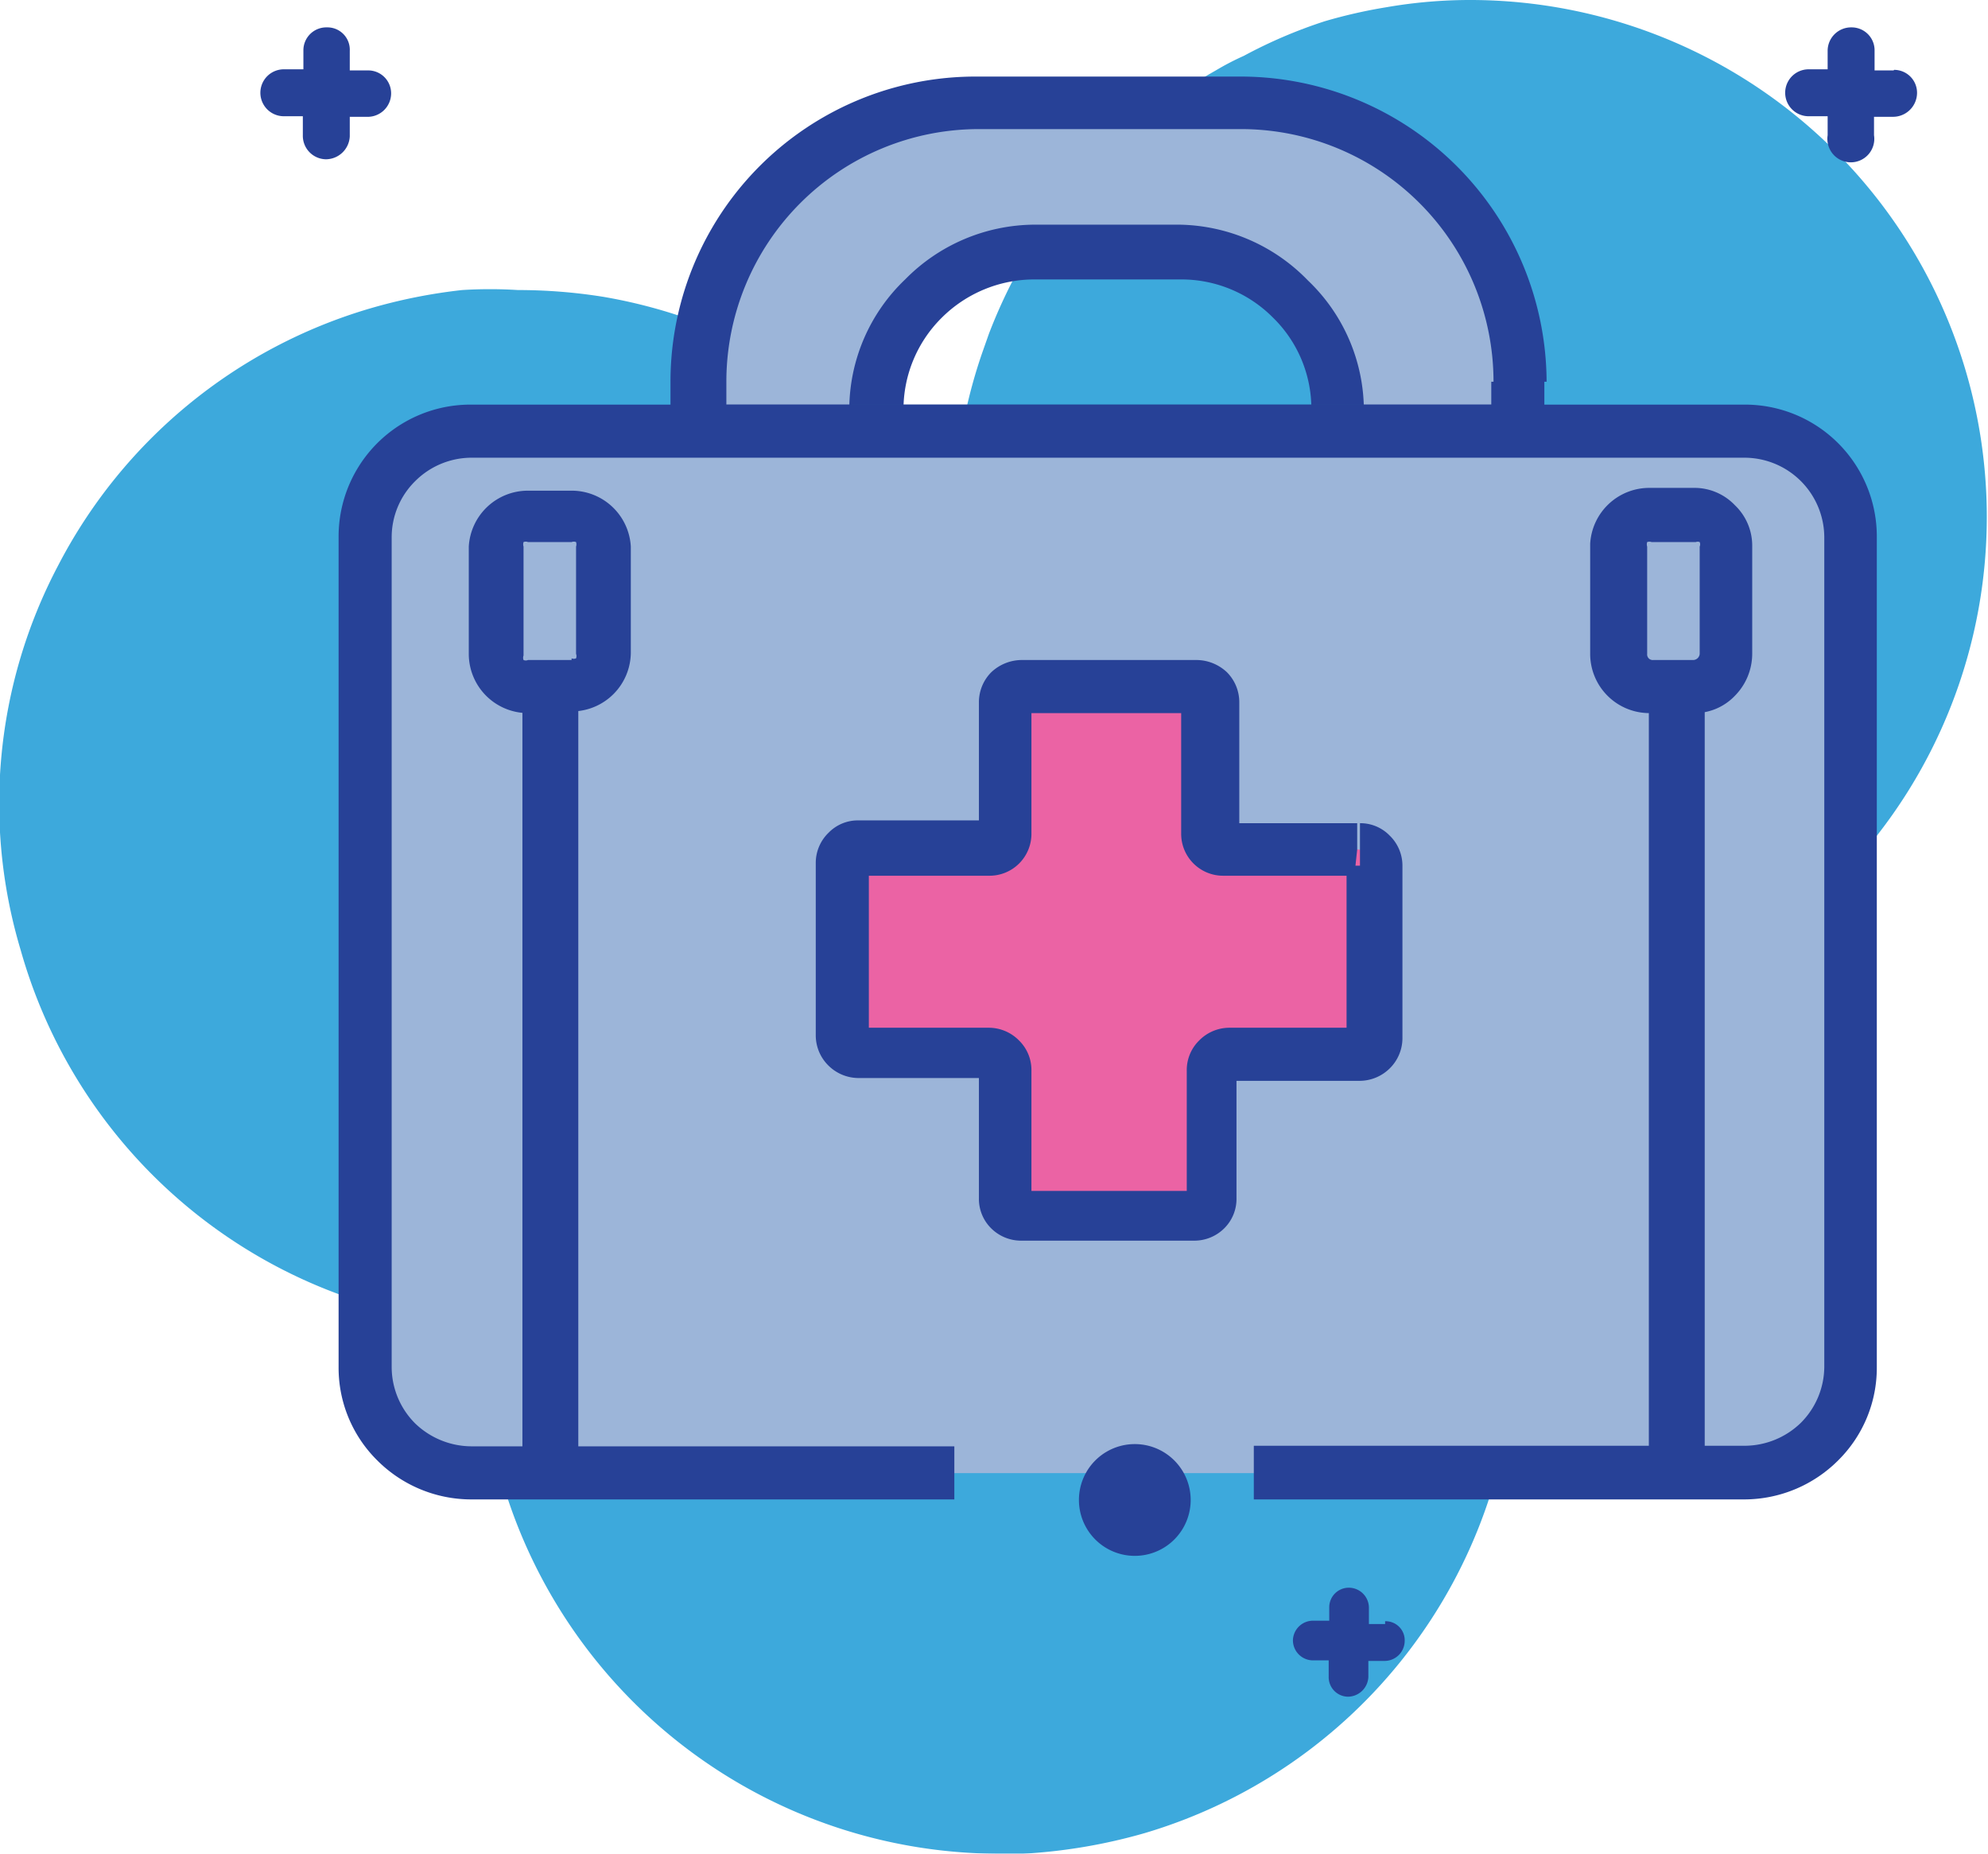 <svg xmlns="http://www.w3.org/2000/svg" xmlns:xlink="http://www.w3.org/1999/xlink" viewBox="0 0 35.58 33.17"><defs><style>.cls-1{fill:url(#linear-gradient);}.cls-11,.cls-2{fill:none;}.cls-3{mask:url(#mask);}.cls-4{clip-path:url(#clip-path);}.cls-5{fill:#3da9dc;}.cls-6{fill:#9cb5d9;}.cls-7{fill:#274197;}.cls-8{fill:#a3dce9;}.cls-9{fill:#2a519c;}.cls-10{fill:#eb63a4;}.cls-11{stroke:#274197;stroke-miterlimit:10;}</style><linearGradient id="linear-gradient" x1="-381.81" y1="525.15" x2="-380.81" y2="525.15" gradientTransform="matrix(-38.51, 0, 0, 38.51, -14631.88, -20118.8)" gradientUnits="userSpaceOnUse"><stop offset="0" stop-color="#fff"/><stop offset="1"/></linearGradient><mask id="mask" x="-798.8" y="-611.26" width="1427.26" height="1430.16" maskUnits="userSpaceOnUse"><g transform="translate(-1 -1)"><rect class="cls-1" x="-597.48" y="-395.11" width="1026.61" height="999.86" transform="translate(-108.98 -27.31) rotate(-49.4)"/></g></mask><clipPath id="clip-path" transform="translate(-1 -1)"><rect class="cls-2" width="37.58" height="35.17"/></clipPath></defs><g id="Layer_2" data-name="Layer 2"><g id="Layer_1-2" data-name="Layer 1"><g class="cls-3"><g class="cls-4"><path class="cls-5" d="M27.33,1a8.75,8.75,0,0,0-1.52.13,9.12,9.12,0,0,0-1.1.25A8.74,8.74,0,0,0,23.26,2a4.74,4.74,0,0,0-.5.26,8.57,8.57,0,0,0-.81.52,8.75,8.75,0,0,0-.89.72,11.91,11.91,0,0,0-.85.89,9.82,9.82,0,0,0-1.13,1.72,9.37,9.37,0,0,0-.38.86l-.12.34a9.18,9.18,0,0,0-.32,1.17c0,.09,0,.18-.05.27a9,9,0,0,0-.13,1.57v.3l-.06-.1-.12-.19A9.42,9.42,0,0,0,16.53,8.7a8,8,0,0,0-1-.82,9.59,9.59,0,0,0-1.75-1l-.42-.16a9.29,9.29,0,0,0-1.57-.41h0a9.64,9.64,0,0,0-1.52-.12,8,8,0,0,0-1,0,9.64,9.64,0,0,0-1.65.33,9.21,9.21,0,0,0-5.58,4.6,9.13,9.13,0,0,0-.67,6.88A9.24,9.24,0,0,0,8.72,24.6h0c.3,0,.6.08.9.11v.11a8.48,8.48,0,0,0,0,1A8.84,8.84,0,0,0,10,27.54a9.28,9.28,0,0,0,8.86,6.63h.45a9.85,9.85,0,0,0,2.18-.37,9.26,9.26,0,0,0,6.62-8.59c0-.2,0-.4,0-.61a9,9,0,0,0-.2-1.62c-.05-.22-.11-.44-.17-.66a9.39,9.39,0,0,0-.65-1.63l0,0a9.39,9.39,0,0,0-.75-1.21l.48,0,.5,0c.24,0,.47,0,.71,0a5.4,5.4,0,0,0,.69-.08h.06a9.82,9.82,0,0,0,1.17-.26,9.29,9.29,0,0,0,1.42-.55A8.77,8.77,0,0,0,33.63,17a8.27,8.27,0,0,0,.71-.74A9.25,9.25,0,0,0,27.33,1M19.88,15.73l-.25,0h-.14a4.68,4.68,0,0,0,0-.53l.32.48.07.09" transform="translate(-1 -1)"/></g></g><path class="cls-6" d="M28.16,7.83v.88H24.94V8.33a2.8,2.8,0,0,0-2.8-2.8H19.51a2.8,2.8,0,0,0-2.8,2.8v.38H13.49V7.83a5,5,0,0,1,5-5h4.69a5,5,0,0,1,5,5" transform="translate(-1 -1)"/><path class="cls-7" d="M28.16,7.83h-.47v.41H24.94v.47h.47V8.33a3.22,3.22,0,0,0-1-2.31,3.27,3.27,0,0,0-2.31-1H19.51A3.27,3.27,0,0,0,17.2,6a3.22,3.22,0,0,0-1,2.31v.38h.47V8.24H14V7.83a4.52,4.52,0,0,1,4.52-4.52h4.69a4.52,4.52,0,0,1,4.52,4.52h.95a5.48,5.48,0,0,0-5.47-5.46H18.48A5.46,5.46,0,0,0,13,7.83V9.18h4.17V8.33a2.31,2.31,0,0,1,.68-1.64A2.35,2.35,0,0,1,19.51,6h2.63a2.31,2.31,0,0,1,1.64.68,2.28,2.28,0,0,1,.69,1.64v.85h4.17V7.83Z" transform="translate(-1 -1)"/><rect class="cls-8" x="15.71" y="7.71" width="8.23" height="2"/><polygon class="cls-9" points="23.94 8.13 23.47 8.13 23.47 8.34 23.94 8.34 23.94 7.45 15.71 7.45 15.71 8.34 16.18 8.34 16.18 8.13 15.71 8.13 15.71 9.02 23.94 9.02 23.94 8.13 23.47 8.13 23.94 8.13 23.94 7.24 15.24 7.24 15.24 9.23 24.41 9.23 24.41 7.24 23.94 7.24 23.94 8.13"/><path class="cls-6" d="M23.44,27.36h8.78a1.9,1.9,0,0,0,1.9-1.9V10.61a1.9,1.9,0,0,0-1.9-1.9H9.43a1.9,1.9,0,0,0-1.9,1.9V25.46a1.9,1.9,0,0,0,1.9,1.9h8.65" transform="translate(-1 -1)"/><path class="cls-7" d="M23.44,27.83h8.78a2.38,2.38,0,0,0,1.68-.7,2.33,2.33,0,0,0,.69-1.67V10.61a2.36,2.36,0,0,0-2.37-2.37H9.43a2.36,2.36,0,0,0-2.37,2.37V25.46a2.33,2.33,0,0,0,.69,1.67,2.38,2.38,0,0,0,1.68.7h8.65v-.95H9.43a1.46,1.46,0,0,1-1-.41,1.43,1.43,0,0,1-.42-1V10.61a1.41,1.41,0,0,1,.42-1,1.43,1.43,0,0,1,1-.42H32.22a1.43,1.43,0,0,1,1.43,1.43V25.46a1.43,1.43,0,0,1-.42,1,1.45,1.45,0,0,1-1,.41H23.44Z" transform="translate(-1 -1)"/><path class="cls-10" d="M25.29,16.2H23a.29.29,0,0,1-.29-.29V13.57a.29.29,0,0,0-.29-.29H19.28a.29.29,0,0,0-.29.29v2.34a.29.29,0,0,1-.29.29H16.36a.29.29,0,0,0-.28.29v3.09a.29.29,0,0,0,.28.29H18.7a.29.29,0,0,1,.29.29v2.33a.29.29,0,0,0,.29.29h3.09a.29.29,0,0,0,.29-.29V20.16a.29.29,0,0,1,.29-.29h2.34a.29.29,0,0,0,.28-.29V16.49a.29.29,0,0,0-.28-.29" transform="translate(-1 -1)"/><path class="cls-7" d="M25.29,16.2v-.47H23v.18l.13-.13a.19.19,0,0,0-.13,0v.18l.13-.13-.13.13h.18a.19.19,0,0,0-.05-.13l-.13.13h.18V13.57a.76.76,0,0,0-.22-.54.8.8,0,0,0-.54-.22H19.28a.8.8,0,0,0-.54.22.76.76,0,0,0-.22.54v2.34h.18l-.13-.13a.19.19,0,0,0-.05.13h.18l-.13-.13.13.13v-.18a.19.19,0,0,0-.13,0l.13.13v-.18H16.36a.73.73,0,0,0-.53.22.75.75,0,0,0-.23.54v3.09a.76.76,0,0,0,.23.54.77.77,0,0,0,.53.22H18.7v-.18l-.13.13a.19.19,0,0,0,.13.05v-.18l-.13.13.13-.13h-.18a.24.24,0,0,0,.05.13l.13-.13h-.18v2.33a.74.74,0,0,0,.22.54.76.76,0,0,0,.54.22h3.09a.76.76,0,0,0,.54-.22.74.74,0,0,0,.22-.54V20.16H23l.13.13a.24.24,0,0,0,.05-.13H23l.13.13L23,20.16v.18a.19.19,0,0,0,.13-.05L23,20.16v.18h2.34a.77.77,0,0,0,.53-.22.76.76,0,0,0,.23-.54V16.49a.75.75,0,0,0-.23-.54.73.73,0,0,0-.53-.22v.76l-.14.13a.24.24,0,0,0,.14.05v-.18l-.14.13.14-.13H25.1a.19.19,0,0,0,0,.13l.14-.13H25.1v3.09h.19l-.14-.13a.19.19,0,0,0,0,.13h.19l-.14-.13.14.13v-.19a.25.25,0,0,0-.14.06l.14.13v-.19H23a.76.76,0,0,0-.54.23.74.74,0,0,0-.22.54v2.33h.18l-.13-.13a.19.19,0,0,0,0,.13h.18l-.13-.13.13.13v-.18a.19.19,0,0,0-.13.05l.13.13v-.18H19.28v.18l.13-.13a.19.19,0,0,0-.13-.05v.18l.13-.13-.13.13h.18a.19.19,0,0,0-.05-.13l-.13.13h.18V20.16a.74.74,0,0,0-.22-.54.76.76,0,0,0-.54-.23H16.36v.19l.14-.13a.25.25,0,0,0-.14-.06v.19l.14-.13-.13.13h.18a.19.19,0,0,0-.05-.13l-.13.13h.18V16.49h-.18l.13.13a.19.19,0,0,0,.05-.13h-.18l.13.13-.14-.13v.18a.24.24,0,0,0,.14-.05l-.14-.13v.18H18.7a.75.75,0,0,0,.76-.76V13.57h-.18l.13.13a.19.19,0,0,0,.05-.13h-.18l.13.13-.13-.13v.19a.16.16,0,0,0,.13-.06l-.13-.13v.19h3.09v-.19l-.13.13a.16.16,0,0,0,.13.06v-.19l-.13.13.13-.13h-.18a.19.19,0,0,0,0,.13l.13-.13h-.18v2.34a.75.75,0,0,0,.76.76h2.34Z" transform="translate(-1 -1)"/><path class="cls-6" d="M11.27,13.29h-.81a.6.6,0,0,1-.6-.59V10.78a.59.59,0,0,1,.6-.58h.81a.58.58,0,0,1,.59.58V12.7a.59.59,0,0,1-.59.59" transform="translate(-1 -1)"/><path class="cls-7" d="M11.23,13.29v-.48h-.78a.1.1,0,0,1-.08,0,.11.11,0,0,1,0-.08V10.78a.13.13,0,0,1,0-.08.1.1,0,0,1,.08,0h.78a.1.1,0,0,1,.08,0,.13.13,0,0,1,0,.08V12.7a.11.11,0,0,1,0,.08.1.1,0,0,1-.08,0v.95a1.06,1.06,0,0,0,1.06-1.06V10.78a1.06,1.06,0,0,0-1.06-1h-.78a1.06,1.06,0,0,0-1.06,1V12.7a1.06,1.06,0,0,0,1.06,1.06h.78Z" transform="translate(-1 -1)"/><path class="cls-6" d="M31.41,13.29H30.6A.59.59,0,0,1,30,12.7V10.78a.58.58,0,0,1,.59-.58h.81a.59.59,0,0,1,.6.58V12.7a.6.6,0,0,1-.6.59" transform="translate(-1 -1)"/><path class="cls-7" d="M31.38,13.29v-.48h-.79a.1.1,0,0,1-.11-.11V10.78a.13.13,0,0,1,0-.08.11.11,0,0,1,.08,0h.79a.09.09,0,0,1,.07,0,.1.1,0,0,1,0,.08V12.7a.12.12,0,0,1-.11.11v.95a1,1,0,0,0,.74-.31,1.07,1.07,0,0,0,.31-.75V10.78a1,1,0,0,0-.31-.74,1,1,0,0,0-.74-.31h-.79a1.06,1.06,0,0,0-1.06,1V12.7a1.06,1.06,0,0,0,1.06,1.06h.79Z" transform="translate(-1 -1)"/><path class="cls-7" d="M7.6,2.26H7.26V1.91a.4.4,0,0,0-.41-.42.41.41,0,0,0-.42.41v.34H6.08a.42.42,0,0,0,0,.84h.34v.34a.42.42,0,0,0,.41.43.43.43,0,0,0,.43-.41V3.09h.34A.42.42,0,0,0,8,2.68a.41.41,0,0,0-.41-.42" transform="translate(-1 -1)"/><path class="cls-7" d="M34.89,2.26h-.34V1.91a.41.41,0,0,0-.41-.42.42.42,0,0,0-.43.41v.34h-.34a.42.42,0,1,0,0,.84h.34v.34a.42.42,0,1,0,.83,0V3.09h.34a.43.43,0,0,0,.43-.42.41.41,0,0,0-.41-.42" transform="translate(-1 -1)"/><path class="cls-7" d="M25.79,30.06H25.5v-.29a.36.36,0,0,0-.35-.36.35.35,0,0,0-.36.35V30H24.5a.36.36,0,0,0-.36.35.36.36,0,0,0,.35.36h.29V31a.35.35,0,0,0,.34.36.37.37,0,0,0,.37-.35v-.29h.29a.36.36,0,0,0,.36-.35.34.34,0,0,0-.35-.36" transform="translate(-1 -1)"/><path class="cls-7" d="M22.31,27.84a1,1,0,0,1-2,0,1,1,0,0,1,2,0" transform="translate(-1 -1)"/><line class="cls-11" x1="9.85" y1="12.66" x2="9.85" y2="25.95"/><line class="cls-11" x1="30.01" y1="12.66" x2="30.01" y2="26.18"/></g></g></svg>